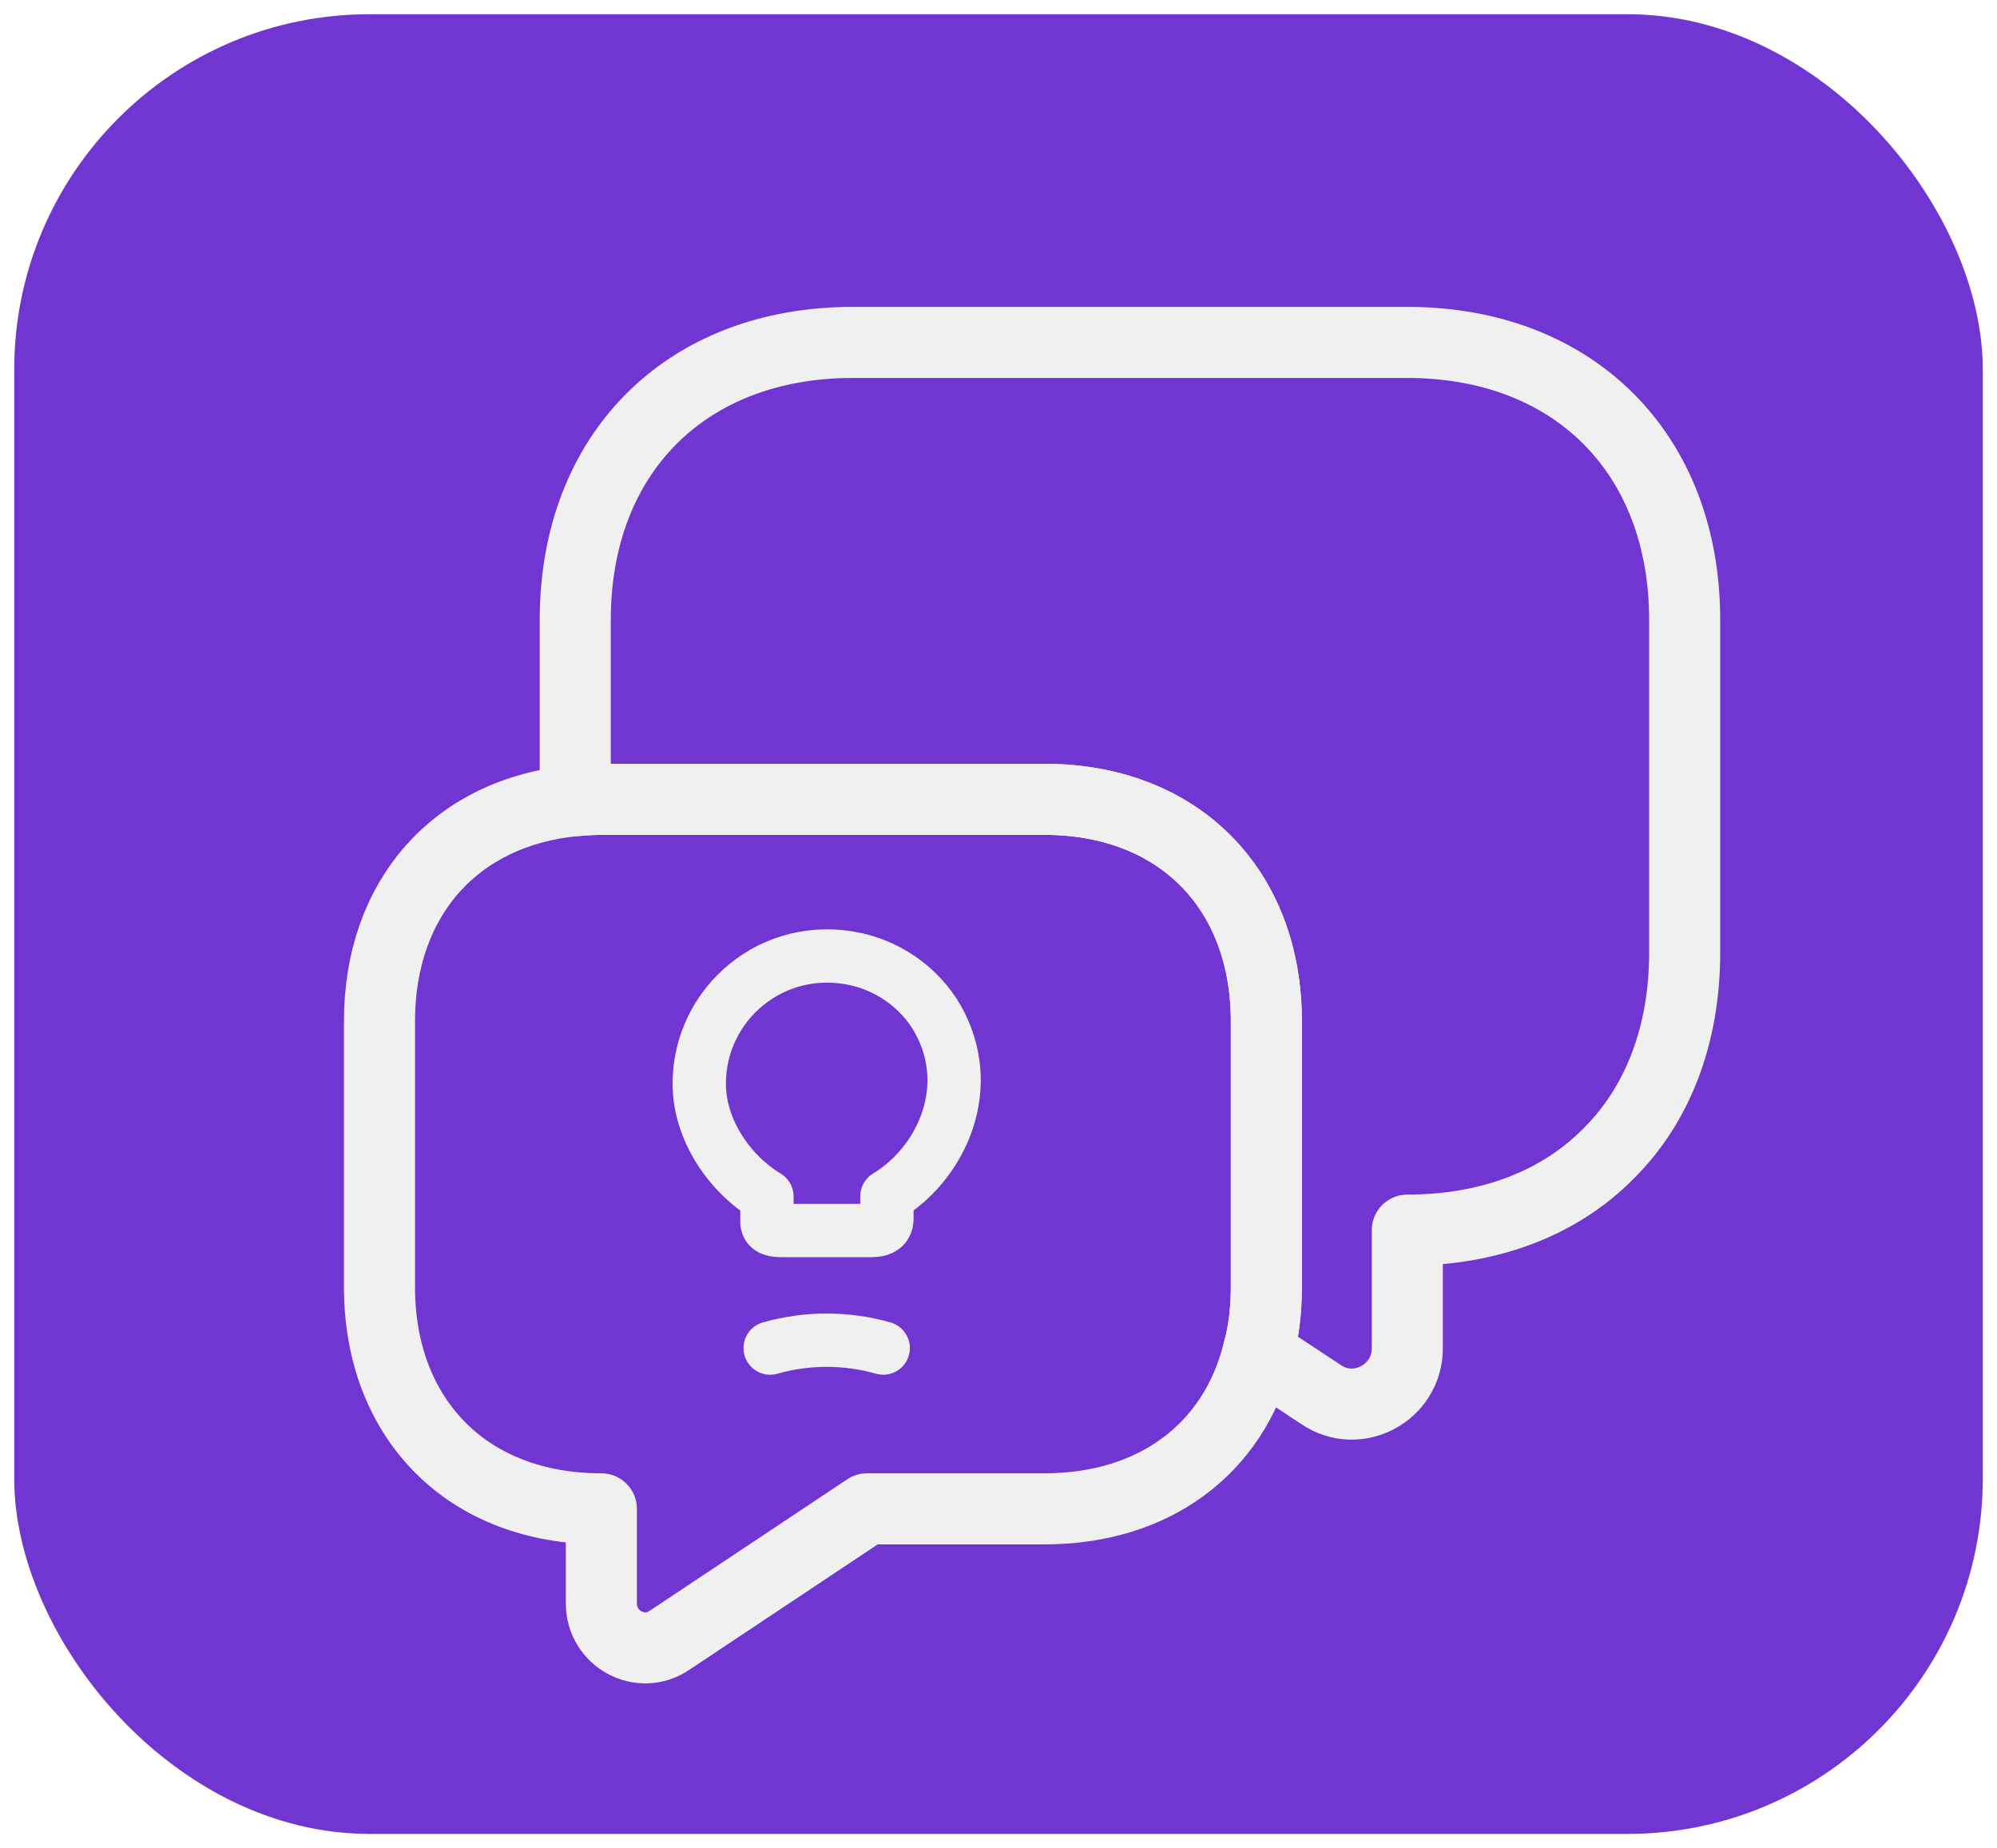 <svg width="562" height="520" viewBox="0 0 562 520" fill="none" xmlns="http://www.w3.org/2000/svg">
<g filter="url(#filter0_d_357_980)">
<g clip-path="url(#clip0_357_980)">
<rect x="4" width="554" height="512" fill="#7135D2"/>
<g filter="url(#filter1_d_357_980)">
<path d="M464.104 150.401V244.064C464.104 267.389 456.39 287.04 442.616 300.63C429.026 314.404 409.375 322.118 386.05 322.118V355.359C386.05 367.848 372.093 375.378 361.808 368.399L343.994 356.645C345.646 350.952 346.381 344.707 346.381 338.096V263.349C346.381 225.883 321.404 200.906 283.938 200.906H159.237C156.666 200.906 154.278 201.09 151.891 201.274V150.401C151.891 103.569 183.112 72.348 229.944 72.348H386.05C432.882 72.348 464.104 103.569 464.104 150.401Z" stroke="#F0F0F0" stroke-width="20" stroke-miterlimit="10" stroke-linecap="round" stroke-linejoin="round"/>
<path d="M346.381 263.347V338.094C346.381 344.705 345.646 350.95 343.993 356.643C337.198 383.64 314.792 400.537 283.938 400.537H233.984L178.52 437.452C170.256 443.145 159.236 437.084 159.236 427.167V400.537C140.504 400.537 124.893 394.293 114.058 383.457C103.038 372.438 96.794 356.827 96.794 338.094V263.347C96.794 228.453 118.465 204.394 151.89 201.272C154.278 201.088 156.665 200.904 159.236 200.904H283.938C321.404 200.904 346.381 225.882 346.381 263.347Z" stroke="#F0F0F0" stroke-width="20" stroke-miterlimit="10" stroke-linecap="round" stroke-linejoin="round"/>
<path d="M205.831 317.908V312.635C195.376 306.317 186.785 293.999 186.785 280.908C186.785 258.408 207.467 240.772 230.831 245.863C241.103 248.135 250.103 254.954 254.785 264.363C264.285 283.454 254.285 303.726 239.603 312.59V317.863C239.603 319.181 240.103 322.226 235.24 322.226H210.194C205.194 322.272 205.831 320.317 205.831 317.908Z" stroke="#F0F0F0" stroke-width="15" stroke-linecap="round" stroke-linejoin="round"/>
<path d="M206.741 355.298C217.15 352.343 228.15 352.343 238.559 355.298" stroke="#F0F0F0" stroke-width="15" stroke-linecap="round" stroke-linejoin="round"/>
</g>
</g>
</g>
<defs>
<filter id="filter0_d_357_980" x="0" y="0" width="562" height="520" filterUnits="userSpaceOnUse" color-interpolation-filters="sRGB">
<feFlood flood-opacity="0" result="BackgroundImageFix"/>
<feColorMatrix in="SourceAlpha" type="matrix" values="0 0 0 0 0 0 0 0 0 0 0 0 0 0 0 0 0 0 127 0" result="hardAlpha"/>
<feOffset dy="4"/>
<feGaussianBlur stdDeviation="2"/>
<feComposite in2="hardAlpha" operator="out"/>
<feColorMatrix type="matrix" values="0 0 0 0 0 0 0 0 0 0 0 0 0 0 0 0 0 0 0.25 0"/>
<feBlend mode="normal" in2="BackgroundImageFix" result="effect1_dropShadow_357_980"/>
<feBlend mode="normal" in="SourceGraphic" in2="effect1_dropShadow_357_980" result="shape"/>
</filter>
<filter id="filter1_d_357_980" x="81" y="56" width="420" height="430" filterUnits="userSpaceOnUse" color-interpolation-filters="sRGB">
<feFlood flood-opacity="0" result="BackgroundImageFix"/>
<feColorMatrix in="SourceAlpha" type="matrix" values="0 0 0 0 0 0 0 0 0 0 0 0 0 0 0 0 0 0 127 0" result="hardAlpha"/>
<feOffset dx="10" dy="20"/>
<feGaussianBlur stdDeviation="5"/>
<feColorMatrix type="matrix" values="0 0 0 0 0 0 0 0 0 0 0 0 0 0 0 0 0 0 0.25 0"/>
<feBlend mode="normal" in2="BackgroundImageFix" result="effect1_dropShadow_357_980"/>
<feBlend mode="normal" in="SourceGraphic" in2="effect1_dropShadow_357_980" result="shape"/>
</filter>
<clipPath id="clip0_357_980">
<rect x="4" width="554" height="512" rx="100" fill="white"/>
</clipPath>
</defs>
</svg>
